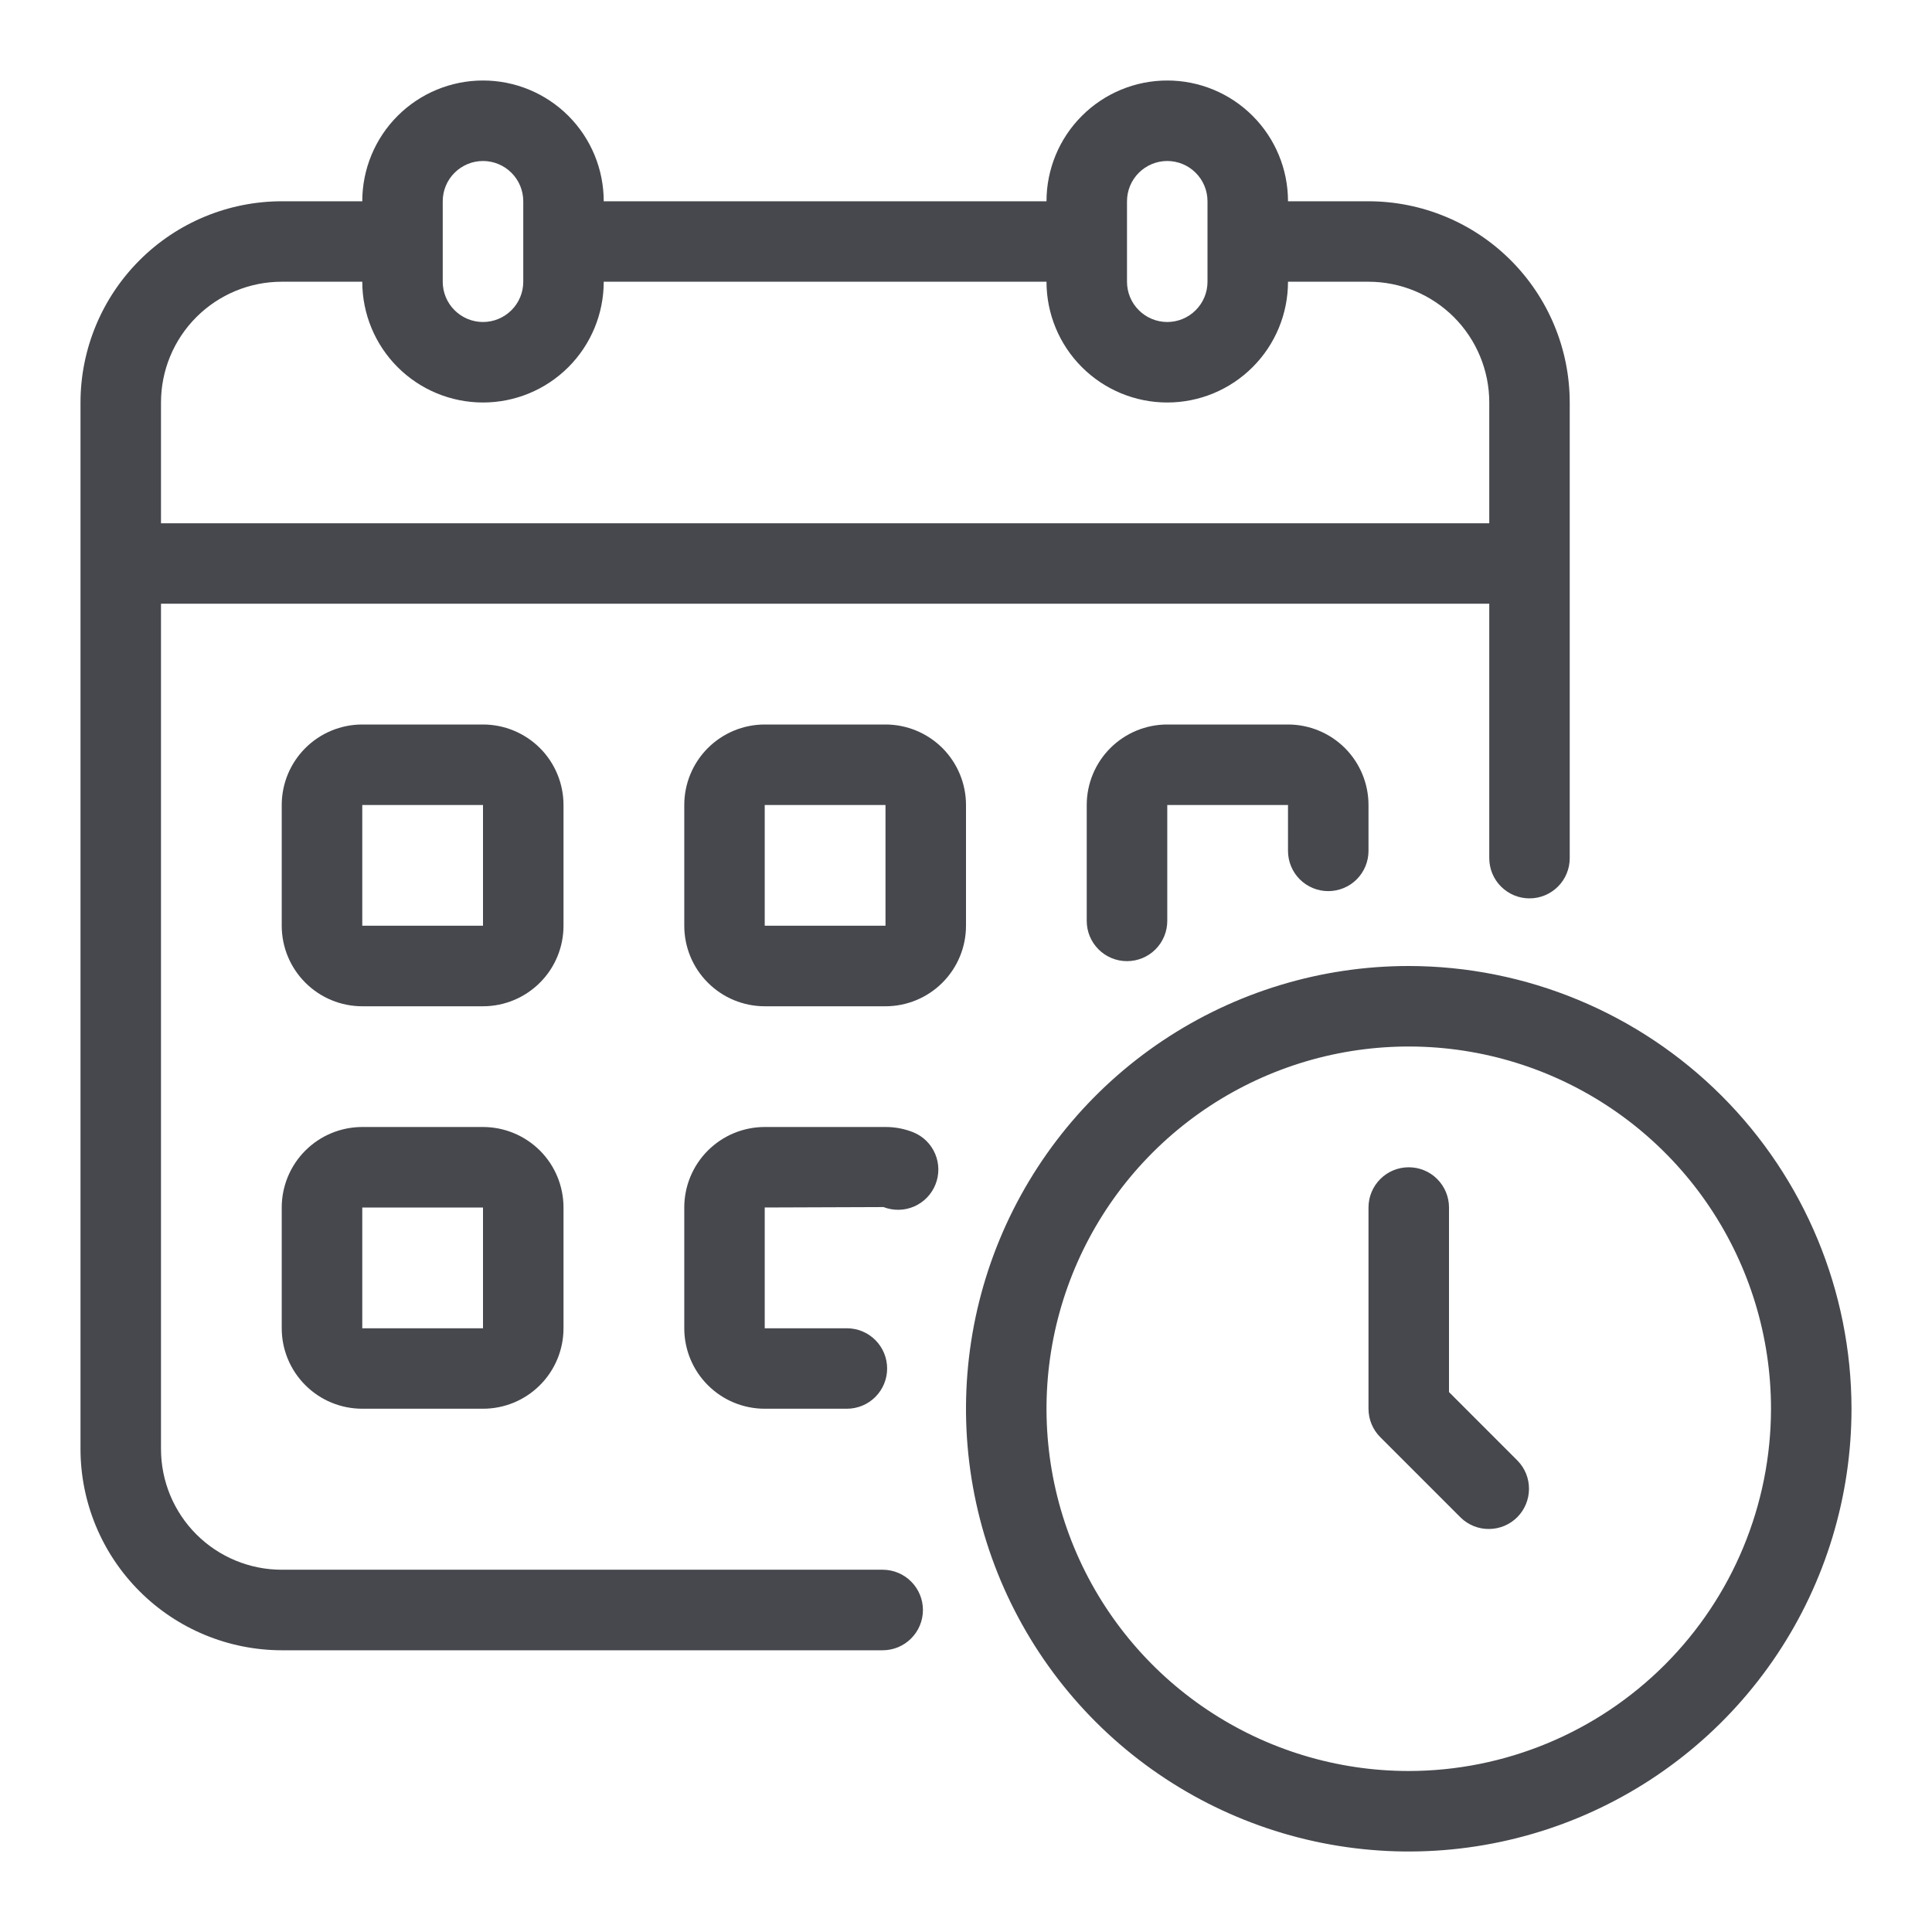 <svg width="45" height="45" viewBox="0 0 45 45" fill="none" xmlns="http://www.w3.org/2000/svg">
<path d="M20.559 36.562H6.562C5.817 36.562 5.101 36.266 4.574 35.739C4.046 35.211 3.75 34.496 3.75 33.75V14.062H34.688V19.988C34.688 20.236 34.786 20.475 34.962 20.65C35.138 20.826 35.376 20.925 35.625 20.925C35.874 20.925 36.112 20.826 36.288 20.65C36.464 20.475 36.562 20.236 36.562 19.988V9.375C36.561 8.132 36.067 6.941 35.188 6.062C34.309 5.183 33.118 4.689 31.875 4.688H30C30 3.942 29.704 3.226 29.176 2.699C28.649 2.171 27.933 1.875 27.188 1.875C26.442 1.875 25.726 2.171 25.199 2.699C24.671 3.226 24.375 3.942 24.375 4.688H14.062C14.062 3.942 13.766 3.226 13.239 2.699C12.711 2.171 11.996 1.875 11.25 1.875C10.504 1.875 9.789 2.171 9.261 2.699C8.734 3.226 8.438 3.942 8.438 4.688H6.562C5.32 4.689 4.128 5.183 3.25 6.062C2.371 6.941 1.876 8.132 1.875 9.375V33.75C1.876 34.993 2.371 36.184 3.25 37.063C4.128 37.942 5.32 38.436 6.562 38.438H20.559C20.808 38.438 21.047 38.339 21.222 38.163C21.398 37.987 21.497 37.749 21.497 37.5C21.497 37.251 21.398 37.013 21.222 36.837C21.047 36.661 20.808 36.562 20.559 36.562ZM26.25 4.688C26.25 4.439 26.349 4.2 26.525 4.025C26.7 3.849 26.939 3.75 27.188 3.75C27.436 3.75 27.675 3.849 27.85 4.025C28.026 4.2 28.125 4.439 28.125 4.688V6.562C28.125 6.811 28.026 7.05 27.85 7.225C27.675 7.401 27.436 7.5 27.188 7.5C26.939 7.5 26.7 7.401 26.525 7.225C26.349 7.05 26.25 6.811 26.25 6.562V4.688ZM10.312 4.688C10.312 4.439 10.411 4.2 10.587 4.025C10.763 3.849 11.001 3.75 11.25 3.75C11.499 3.75 11.737 3.849 11.913 4.025C12.089 4.2 12.188 4.439 12.188 4.688V6.562C12.188 6.811 12.089 7.05 11.913 7.225C11.737 7.401 11.499 7.5 11.25 7.5C11.001 7.5 10.763 7.401 10.587 7.225C10.411 7.05 10.312 6.811 10.312 6.562V4.688ZM3.75 9.375C3.75 8.629 4.046 7.914 4.574 7.386C5.101 6.859 5.817 6.562 6.562 6.562H8.438C8.438 7.308 8.734 8.024 9.261 8.551C9.789 9.079 10.504 9.375 11.25 9.375C11.996 9.375 12.711 9.079 13.239 8.551C13.766 8.024 14.062 7.308 14.062 6.562H24.375C24.375 7.308 24.671 8.024 25.199 8.551C25.726 9.079 26.442 9.375 27.188 9.375C27.933 9.375 28.649 9.079 29.176 8.551C29.704 8.024 30 7.308 30 6.562H31.875C32.621 6.562 33.336 6.859 33.864 7.386C34.391 7.914 34.688 8.629 34.688 9.375V12.188H3.75V9.375Z" fill="#46484D"/>
<path d="M13.125 18.75C13.125 18.253 12.928 17.776 12.576 17.424C12.224 17.073 11.747 16.875 11.25 16.875H8.438C7.94 16.875 7.463 17.073 7.112 17.424C6.76 17.776 6.562 18.253 6.562 18.75V21.562C6.562 22.06 6.76 22.537 7.112 22.888C7.463 23.24 7.94 23.438 8.438 23.438H11.25C11.747 23.438 12.224 23.24 12.576 22.888C12.928 22.537 13.125 22.06 13.125 21.562V18.75ZM8.438 21.562V18.75H11.25V21.562H8.438Z" fill="#46484D"/>
<path d="M22.5 18.75C22.5 18.253 22.302 17.776 21.951 17.424C21.599 17.073 21.122 16.875 20.625 16.875H17.812C17.315 16.875 16.838 17.073 16.487 17.424C16.135 17.776 15.938 18.253 15.938 18.75V21.562C15.938 22.06 16.135 22.537 16.487 22.888C16.838 23.24 17.315 23.438 17.812 23.438H20.625C21.122 23.438 21.599 23.24 21.951 22.888C22.302 22.537 22.5 22.06 22.5 21.562V18.75ZM17.812 21.562V18.75H20.625V21.562H17.812Z" fill="#46484D"/>
<path d="M30.938 20.756C31.186 20.756 31.425 20.657 31.6 20.482C31.776 20.306 31.875 20.067 31.875 19.819V18.75C31.875 18.253 31.677 17.776 31.326 17.424C30.974 17.073 30.497 16.875 30 16.875H27.188C26.69 16.875 26.213 17.073 25.862 17.424C25.51 17.776 25.312 18.253 25.312 18.75V21.45C25.312 21.699 25.411 21.937 25.587 22.113C25.763 22.289 26.001 22.387 26.25 22.387C26.499 22.387 26.737 22.289 26.913 22.113C27.089 21.937 27.188 21.699 27.188 21.45V18.75H30V19.819C30 20.067 30.099 20.306 30.275 20.482C30.45 20.657 30.689 20.756 30.938 20.756Z" fill="#46484D"/>
<path d="M11.25 26.25H8.438C7.94 26.25 7.463 26.448 7.112 26.799C6.76 27.151 6.562 27.628 6.562 28.125V30.938C6.562 31.435 6.76 31.912 7.112 32.263C7.463 32.615 7.94 32.812 8.438 32.812H11.25C11.747 32.812 12.224 32.615 12.576 32.263C12.928 31.912 13.125 31.435 13.125 30.938V28.125C13.125 27.628 12.928 27.151 12.576 26.799C12.224 26.448 11.747 26.25 11.25 26.25ZM8.438 30.938V28.125H11.25V30.938H8.438Z" fill="#46484D"/>
<path d="M21.272 26.373C21.066 26.291 20.846 26.249 20.625 26.25H17.812C17.315 26.25 16.838 26.448 16.487 26.799C16.135 27.151 15.938 27.628 15.938 28.125V30.938C15.938 31.435 16.135 31.912 16.487 32.263C16.838 32.615 17.315 32.812 17.812 32.812H19.725C19.974 32.812 20.212 32.714 20.388 32.538C20.564 32.362 20.663 32.124 20.663 31.875C20.663 31.626 20.564 31.388 20.388 31.212C20.212 31.036 19.974 30.938 19.725 30.938H17.812V28.125L20.578 28.115C20.809 28.204 21.065 28.2 21.292 28.101C21.519 28.002 21.698 27.818 21.789 27.588C21.881 27.358 21.878 27.101 21.781 26.874C21.684 26.646 21.501 26.466 21.272 26.373Z" fill="#46484D"/>
<path d="M32.812 22.5C30.773 22.5 28.779 23.105 27.083 24.238C25.387 25.371 24.066 26.982 23.285 28.866C22.505 30.75 22.3 32.824 22.698 34.824C23.096 36.825 24.078 38.662 25.52 40.105C26.963 41.547 28.8 42.529 30.801 42.927C32.801 43.325 34.875 43.12 36.759 42.34C38.643 41.559 40.254 40.238 41.387 38.542C42.52 36.846 43.125 34.852 43.125 32.812C43.122 30.078 42.034 27.457 40.101 25.524C38.168 23.591 35.547 22.503 32.812 22.5ZM32.812 41.25C31.144 41.25 29.512 40.755 28.125 39.828C26.737 38.901 25.656 37.583 25.017 36.041C24.379 34.5 24.212 32.803 24.537 31.166C24.863 29.53 25.666 28.026 26.846 26.846C28.026 25.666 29.53 24.863 31.166 24.537C32.803 24.212 34.5 24.379 36.041 25.017C37.583 25.656 38.901 26.737 39.828 28.125C40.755 29.512 41.25 31.144 41.25 32.812C41.248 35.05 40.358 37.194 38.776 38.776C37.194 40.358 35.05 41.248 32.812 41.25Z" fill="#46484D"/>
<path d="M33.75 32.424V28.125C33.75 27.876 33.651 27.638 33.475 27.462C33.3 27.286 33.061 27.188 32.812 27.188C32.564 27.188 32.325 27.286 32.15 27.462C31.974 27.638 31.875 27.876 31.875 28.125V32.812C31.875 33.061 31.974 33.3 32.15 33.475L34.025 35.35C34.202 35.521 34.438 35.616 34.684 35.613C34.93 35.611 35.165 35.513 35.339 35.339C35.513 35.165 35.611 34.93 35.613 34.684C35.616 34.438 35.521 34.202 35.35 34.025L33.75 32.424Z" fill="#46484D"/>
</svg>
